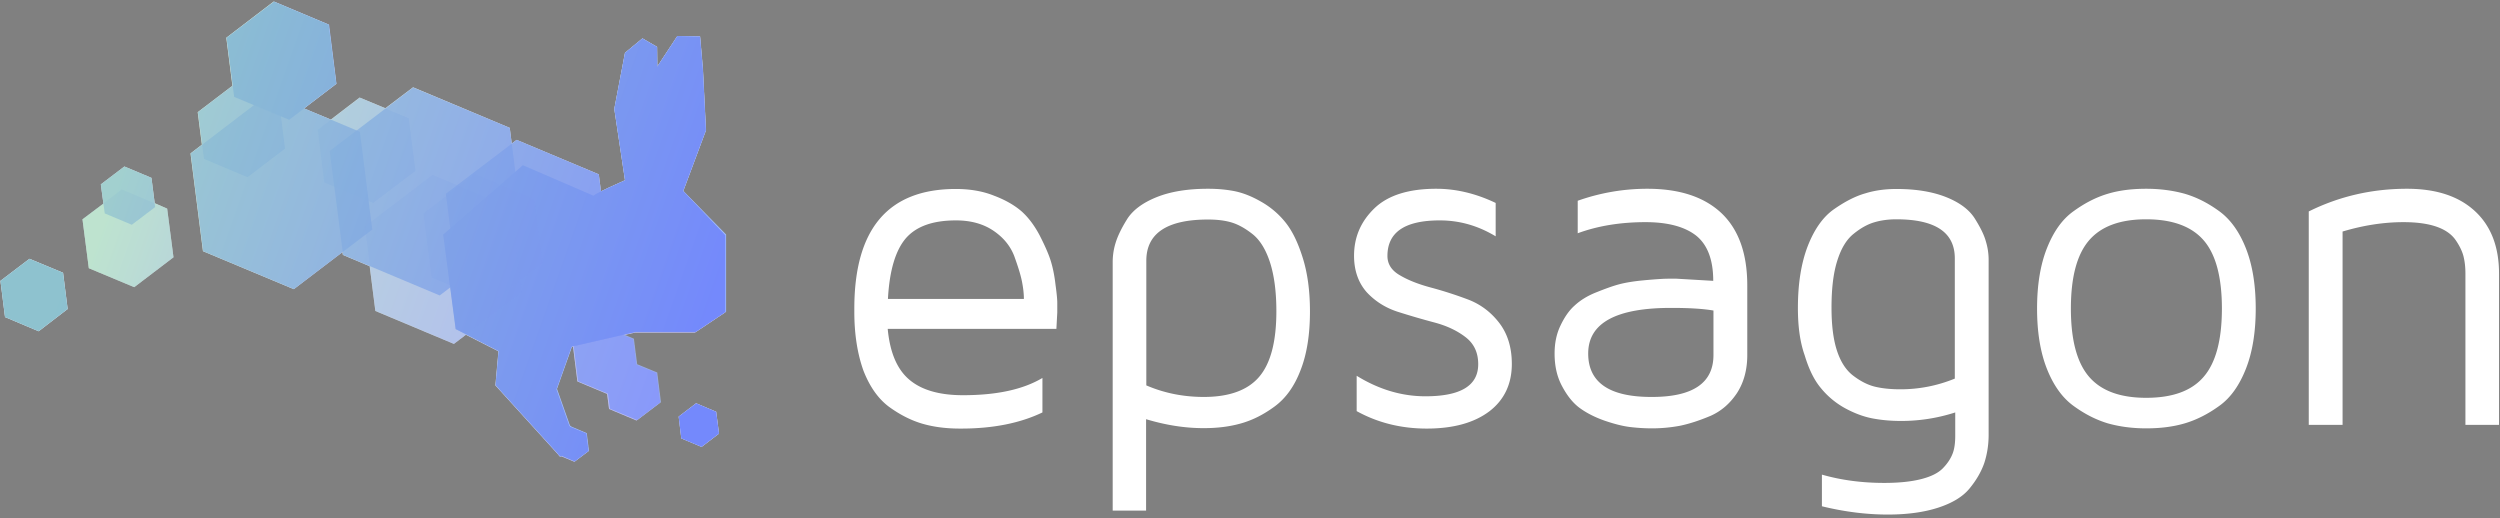 <svg xmlns="http://www.w3.org/2000/svg" width="299" height="62"><rect width="100%" height="100%" fill="#808080" stroke="none"/><defs><linearGradient id="a" x1="-1235.537%" x2="13.187%" y1="-444.12%" y2="35.87%"><stop offset="0%" stop-color="#5CCD53"/><stop offset="99.04%" stop-color="#0000F3"/></linearGradient><linearGradient id="b" x1="81.64%" x2="836.089%" y1="62.085%" y2="351.236%"><stop offset="0%" stop-color="#5CCD53"/><stop offset="99.04%" stop-color="#0000F3"/></linearGradient><linearGradient id="c" x1="26.854%" x2="395.018%" y1="38.735%" y2="212.329%"><stop offset="0%" stop-color="#5CCD53"/><stop offset="99.04%" stop-color="#0000F3"/></linearGradient><linearGradient id="d" x1="-9.258%" x2="100.899%" y1="24.396%" y2="58.098%"><stop offset="0%" stop-color="#5CCD53"/><stop offset="99.04%" stop-color="#0000F3"/></linearGradient></defs><g fill="none"><path fill="#FFF" d="M83.256 48.23l-2.088 1.593.313 2.61 2.427 1.018 2.088-1.592-.34-2.61-2.4-1.018zM3.523 30.954L.053 33.59.6 37.922l4.02 1.696 3.47-2.662-.547-4.332-4.02-1.67zm14.981-6.655l-.391-3.027-3.237-1.358-2.818 2.14.313 2.297-2.506 1.88.757 5.846 5.429 2.27 4.698-3.575-.757-5.82-1.488-.653zm63.212-1.461l2.714-7.256-.365-7.334-.34-3.888-2.714-.053L78.61 7.96l-.026-2.349-1.749-1.018-2.088 1.723-1.279 6.707 1.28 8.535-2.01.913c-.13.052-.496.235-.862.418l-.26-2.036-9.84-4.124-.574.444-.235-1.879-11.562-4.854-3.314 2.505-3.08-1.279-3.445 2.636-3.21-1.33 3.862-2.95-.913-7.073L32.728.183l-5.663 4.332.73 5.742-4.15 3.158.497 3.889-1.358 1.044 1.488 11.692 10.857 4.541 5.82-4.437.052.34 3.21 1.357.68 5.35 9.395 3.94 1.435-1.095 3.889 1.983-.365 4.072 7.49 8.247v.052l.052.026.183.209.156-.052 1.566.652 1.697-1.279-.261-2.114-1.905-.783-.13-.13-1.54-4.359 1.8-5.063.209-.052-.026.026.522 4.15 3.55 1.488.234 1.8 3.289 1.384 2.844-2.167-.443-3.523-2.401-.992-.392-3.053-1.148-.47 1.357-.313h7.177l3.628-2.427v-9.213l-5.037-5.298z"/><g fill="#A1BEFF"><path opacity=".77" d="M71.615 20.853l-9.813-4.124-8.482 6.447 1.357 10.57 9.813 4.124 8.483-6.473z"/><path opacity=".74" d="M60.967 15.294l-11.562-4.828-9.97 7.594 1.593 12.424 11.561 4.854 9.97-7.595z"/><path opacity=".79" d="M43.037 15.764L32.18 11.196l-9.37 7.152 1.488 11.692 10.857 4.541 9.37-7.125z"/><path opacity=".7" d="M33.381 12.162l-5.22-2.166-4.489 3.419.73 5.585 5.194 2.192 4.489-3.419z"/><path opacity=".37" d="M48.883 14.146l-5.846-2.454L38 15.529l.783 6.29 5.846 2.453 5.063-3.837z"/><path opacity=".7" d="M78.61 44.551l-2.401-.992-.392-3.053-3.862-1.619-3.341 2.558.522 4.15 3.576 1.487.234 1.801 3.263 1.357 2.845-2.14z"/><path d="M70.18 51.806l-1.957-.835-1.697 1.305.261 2.088 1.958.835 1.696-1.279-.261-2.114zm15.477-2.557l-2.401-1.018-2.088 1.592.313 2.61 2.427 1.018 2.088-1.592-.34-2.61zM7.543 32.624l-4.02-1.67-3.47 2.635.547 4.333 4.02 1.696 3.47-2.662-.547-4.332z"/><path opacity=".29" d="M19.992 24.951l-5.429-2.297-4.698 3.575.757 5.847 5.429 2.27 4.698-3.575z"/><path d="M69.945 24.063c.261-.26 2.532-1.487 2.819-1.592.287-.104 2.01-.913 2.01-.913l-1.28-8.535 1.28-6.707 2.087-1.723 1.749 1.018.026 2.35 2.401-3.655 2.714.053.34 3.888.365 7.334-2.714 7.256 5.115 5.22v9.212l-3.628 2.427h-7.177l-7.62 1.75-1.801 5.062 1.54 4.359 2.192 2.427-3.315 1.305-7.751-8.534.365-4.072-5.141-2.636-1.488-11.3 8.587-6.29 8.325 2.296z" opacity=".46"/><path d="M70.99 23.41c.26-.26 1.487-.808 1.748-.939.26-.13 2.01-.913 2.01-.913l-1.28-8.535 1.28-6.707 2.087-1.723 1.749 1.018.026 2.35 2.401-3.655 2.714.053.34 3.888.365 7.334-2.714 7.256 5.115 5.22v9.212l-3.628 2.427h-7.177l-7.62 1.75-1.802 5.062 1.54 4.359 2.193 2.427-3.315 1.305-7.751-8.534.365-4.072-5.141-2.636-1.488-11.3 9.526-8.3 8.456 3.654z"/><path opacity=".7" d="M18.113 21.271l-3.237-1.358-2.818 2.141.469 3.471 3.237 1.357 2.792-2.114z"/><path opacity=".22" d="M61.124 24.82l-9.396-3.915-8.091 6.16 1.279 10.1 9.396 3.941 8.117-6.16z"/><path opacity=".22" d="M63.916 23.828l-7.125-3.001-6.159 4.698.992 7.673 7.125 2.975 6.159-4.672z"/><path d="M39.357 2.949L32.78.183l-5.689 4.332.913 7.073 6.577 2.74 5.664-4.306z"/></g><g opacity=".28"><path fill="url(#a)" d="M83.256 48.231l-2.088 1.592.313 2.61 2.427 1.018 2.088-1.592-.339-2.61z"/><path fill="url(#b)" d="M3.523 30.953L.052 33.589.6 37.922l4.02 1.696 3.471-2.662-.548-4.332z"/><path fill="url(#c)" d="M18.504 24.298l-.391-3.027-3.237-1.358-2.818 2.141.313 2.296-2.506 1.879.757 5.847 5.429 2.27 4.698-3.575-.757-5.82z"/><path fill="url(#d)" d="M81.716 22.837l2.714-7.256-.365-7.334-.34-3.888-2.714-.053L78.61 7.96l-.026-2.349-1.749-1.018-2.088 1.723-1.279 6.707 1.28 8.535-2.01.913c-.13.052-.496.235-.862.418l-.26-2.036-9.84-4.124-.574.444-.235-1.879-11.562-4.854-3.314 2.505-3.08-1.279-3.445 2.636-3.21-1.33 3.862-2.95-.913-7.073L32.728.183l-5.663 4.332.73 5.742-4.15 3.158.497 3.889-1.358 1.044 1.488 11.692 10.857 4.541 5.82-4.437.052.34 3.21 1.357.68 5.35 9.395 3.94 1.435-1.095 3.889 1.983-.365 4.072 7.49 8.247v.052l.052.026.183.209.156-.052 1.566.652 1.697-1.279-.261-2.114-1.905-.783-.13-.13-1.54-4.359 1.8-5.063.209-.052-.026.026.522 4.15 3.55 1.488.234 1.8 3.289 1.384 2.844-2.167-.443-3.523-2.401-.992-.392-3.053-1.148-.47 1.357-.313h7.177l3.628-2.427v-9.213l-5.037-5.298z"/></g><path fill="#FFF" d="M102.177 37.295v-.391c0-9.526 4.046-14.302 12.136-14.302 1.697 0 3.237.26 4.594.809 1.383.522 2.48 1.174 3.288 1.879.81.73 1.514 1.67 2.14 2.845.6 1.174 1.044 2.166 1.305 2.975.261.809.47 1.8.6 2.95.157 1.121.21 1.826.21 2.113v1.2l-.105 1.958H106.17c.261 2.793 1.097 4.802 2.558 6.055 1.462 1.253 3.602 1.88 6.447 1.88 4.019 0 7.177-.68 9.5-2.063v4.124c-2.663 1.279-5.899 1.931-9.71 1.931h-.156c-1.618 0-3.106-.182-4.463-.574-1.357-.391-2.688-1.07-3.993-2.01-1.305-.965-2.323-2.4-3.08-4.332-.704-1.957-1.096-4.306-1.096-7.047zm4.02-1.54h16.26c0-.626-.08-1.33-.236-2.113-.156-.783-.47-1.775-.913-3.002-.47-1.227-1.305-2.244-2.506-3.053-1.2-.81-2.688-1.227-4.463-1.227-2.766 0-4.75.705-6.002 2.14-1.227 1.435-1.958 3.837-2.14 7.256zm26.881 25.343V31.345c0-.731.105-1.514.34-2.27.235-.784.678-1.723 1.357-2.82.678-1.096 1.853-1.983 3.523-2.662 1.67-.678 3.732-1.017 6.186-1.017 1.044 0 2.035.078 3.027.26.992.183 2.062.575 3.21 1.227a10.069 10.069 0 012.976 2.48c.835 1.017 1.54 2.453 2.114 4.306.574 1.827.86 3.967.86 6.394 0 2.767-.365 5.09-1.121 7.02-.731 1.932-1.775 3.368-3.08 4.333-1.305.966-2.636 1.644-4.02 2.036-1.356.391-2.844.574-4.488.574-2.27 0-4.542-.365-6.89-1.07v10.935h-3.994v.027zm4.02-15.007c2.114.913 4.41 1.383 6.89 1.383 3.027 0 5.246-.81 6.603-2.401 1.383-1.618 2.062-4.228 2.062-7.856 0-2.323-.261-4.28-.757-5.82s-1.2-2.688-2.088-3.393c-.888-.705-1.749-1.174-2.558-1.41-.809-.234-1.722-.338-2.766-.338-4.907 0-7.386 1.644-7.386 4.932v14.903zm24.846-15.503c0-2.218.809-4.098 2.427-5.664 1.618-1.565 4.098-2.348 7.412-2.348 2.375 0 4.75.574 7.099 1.696v3.993c-2.114-1.279-4.332-1.905-6.681-1.905-4.176 0-6.264 1.41-6.264 4.254 0 .966.496 1.749 1.514 2.323 1.018.6 2.244 1.07 3.706 1.461 1.461.392 2.923.862 4.384 1.41 1.462.548 2.715 1.461 3.733 2.766 1.017 1.305 1.54 2.95 1.54 4.959 0 2.401-.914 4.306-2.689 5.663-1.8 1.358-4.28 2.062-7.49 2.062-3.08 0-5.873-.704-8.378-2.088v-4.228c2.662 1.645 5.402 2.454 8.221 2.454 4.228 0 6.316-1.28 6.316-3.837 0-1.383-.496-2.453-1.514-3.236-1.017-.783-2.244-1.357-3.706-1.749a92.522 92.522 0 01-4.384-1.279c-1.462-.47-2.715-1.252-3.732-2.349-.992-1.122-1.514-2.583-1.514-4.358zm23.985 11.692c0-1.252.235-2.375.704-3.34.47-.992 1.018-1.801 1.697-2.402.678-.626 1.514-1.148 2.558-1.565 1.043-.418 1.957-.757 2.74-.966.783-.209 1.749-.365 2.845-.47a64.282 64.282 0 012.322-.183c.47-.026 1.018-.026 1.645-.026l4.463.261c0-2.505-.679-4.306-2.036-5.402-1.357-1.07-3.393-1.618-6.055-1.618-3.001 0-5.716.443-8.117 1.33v-3.888a24.836 24.836 0 018.326-1.435c3.889 0 6.838.991 8.9 2.949 2.035 1.957 3.053 4.828 3.053 8.612v8.326c0 1.775-.418 3.288-1.227 4.541-.835 1.253-1.879 2.166-3.184 2.74-1.305.549-2.505.94-3.627 1.175a18.303 18.303 0 01-3.341.313c-.861 0-1.723-.052-2.61-.156-.887-.105-1.905-.366-3.054-.757-1.122-.392-2.114-.888-2.949-1.488s-1.54-1.488-2.14-2.61c-.626-1.148-.913-2.453-.913-3.94zm4.019 0c0 3.445 2.505 5.194 7.543 5.194h.078c4.906 0 7.36-1.67 7.36-5.011v-5.324c-1.227-.209-2.871-.313-4.933-.313-6.707-.027-10.048 1.8-10.048 5.454zm25.081-5.454c0-2.897.392-5.35 1.174-7.386.783-2.01 1.827-3.498 3.132-4.411 1.305-.914 2.558-1.566 3.759-1.905 1.174-.366 2.427-.522 3.732-.522 2.375 0 4.358.339 5.976.991 1.619.653 2.74 1.514 3.393 2.558.653 1.044 1.096 1.931 1.305 2.688.235.757.34 1.514.34 2.245v20.905c0 1.227-.183 2.349-.522 3.393-.366 1.044-.94 2.036-1.75 3.027-.808.992-2.06 1.749-3.731 2.297-1.67.548-3.68.835-6.055.835-2.584 0-5.22-.339-7.882-.991v-3.785c2.375.679 4.854.992 7.464.992 1.775 0 3.263-.157 4.463-.47 1.2-.313 2.062-.757 2.61-1.357.548-.574.913-1.174 1.122-1.749.21-.574.287-1.278.287-2.088v-2.766a20.893 20.893 0 01-6.498 1.018c-1.227 0-2.375-.105-3.445-.313-1.07-.21-2.167-.627-3.263-1.227a9.793 9.793 0 01-2.87-2.401c-.81-.966-1.436-2.27-1.932-3.915-.574-1.618-.809-3.523-.809-5.663zm4.02-.027c0 2.088.208 3.785.652 5.142.443 1.357 1.096 2.349 1.957 3.001.861.653 1.723 1.096 2.584 1.305.861.21 1.88.313 3.054.313 2.218 0 4.384-.417 6.498-1.278v-14.38c0-3.107-2.323-4.673-6.994-4.673-.992 0-1.88.13-2.662.366-.783.235-1.592.678-2.428 1.357-.86.679-1.513 1.749-1.983 3.262-.47 1.488-.679 3.367-.679 5.585zm25.759 7.308c-.783-1.983-1.175-4.384-1.175-7.203s.392-5.22 1.175-7.203c.783-1.984 1.827-3.472 3.184-4.437 1.331-.966 2.688-1.67 4.097-2.088 1.384-.418 2.924-.6 4.594-.6 1.67 0 3.21.208 4.62.6 1.409.417 2.766 1.096 4.123 2.088 1.331.965 2.401 2.453 3.184 4.437.783 1.983 1.175 4.384 1.175 7.203s-.392 5.22-1.175 7.203c-.783 1.984-1.827 3.471-3.184 4.437-1.331.966-2.714 1.67-4.124 2.088-1.409.417-2.949.6-4.62.6-1.67 0-3.21-.209-4.593-.6-1.383-.418-2.74-1.096-4.097-2.088-1.331-.966-2.401-2.453-3.184-4.437zm5.01-15.32c-1.435 1.697-2.14 4.41-2.14 8.117 0 3.706.705 6.42 2.14 8.117 1.436 1.696 3.707 2.557 6.865 2.557 3.158 0 5.455-.835 6.89-2.531 1.435-1.67 2.166-4.385 2.166-8.143 0-3.758-.73-6.473-2.166-8.143-1.435-1.67-3.732-2.532-6.89-2.532-3.158 0-5.429.862-6.864 2.558zm26.309 22.028V25.29c3.627-1.801 7.542-2.714 11.744-2.714 3.497 0 6.186.887 8.117 2.662 1.931 1.774 2.897 4.28 2.897 7.49v18.087h-4.02V32.728c0-.783-.078-1.461-.234-2.088-.157-.6-.47-1.253-.94-1.931-.47-.679-1.226-1.227-2.27-1.592-1.044-.366-2.375-.548-3.967-.548-2.323 0-4.75.365-7.282 1.122v23.124h-4.045z"/></g></svg>